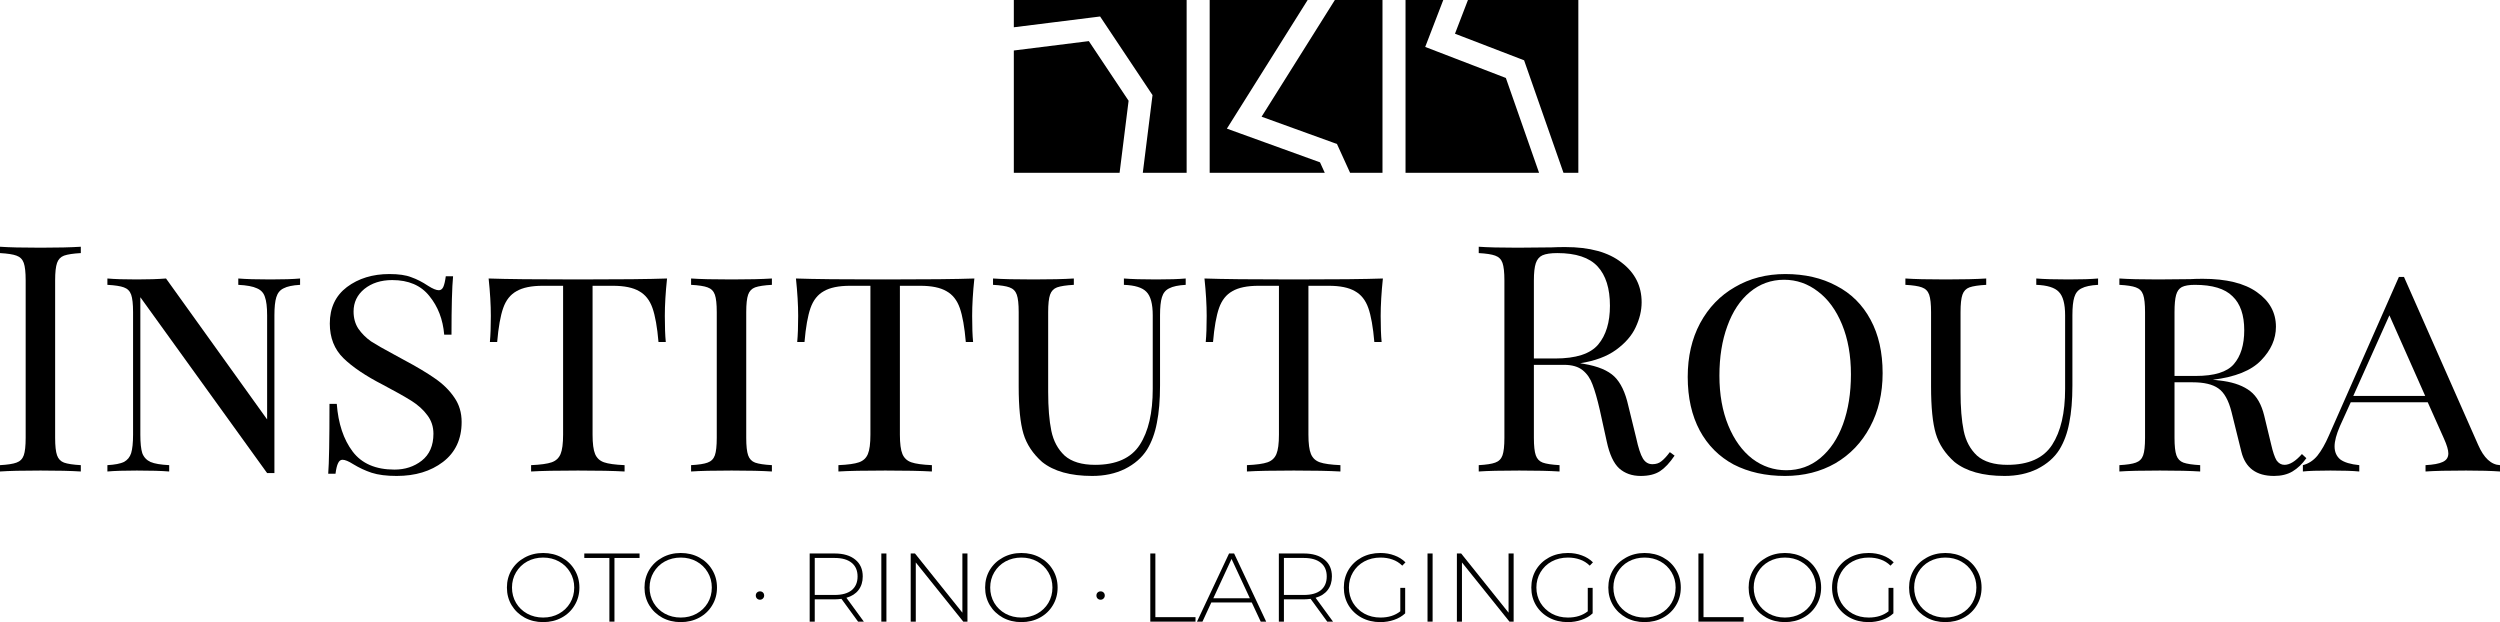<svg width="217" height="54" viewBox="0 0 217 54" version="1.1" xmlns="http://www.w3.org/2000/svg" xmlns:xlink="http://www.w3.org/1999/xlink">
<g id="Canvas" fill="none">
<g id="Group 2">
<g id="Institut Roura">
<path d="M 7.015 0.551C 6.354 0.588 5.868 0.661 5.557 0.772C 5.263 0.882 5.062 1.093 4.952 1.405C 4.841 1.718 4.786 2.223 4.786 2.921L 4.786 16.588C 4.786 17.287 4.841 17.792 4.952 18.104C 5.062 18.416 5.263 18.628 5.557 18.738C 5.868 18.848 6.354 18.922 7.015 18.958L 7.015 19.509C 6.171 19.454 5.007 19.427 3.521 19.427C 1.944 19.427 0.77 19.454 0 19.509L 0 18.958C 0.66 18.922 1.137 18.848 1.43 18.738C 1.742 18.628 1.953 18.416 2.063 18.104C 2.173 17.792 2.228 17.287 2.228 16.588L 2.228 2.921C 2.228 2.223 2.173 1.718 2.063 1.405C 1.953 1.093 1.742 0.882 1.43 0.772C 1.137 0.661 0.66 0.588 0 0.551L 0 0C 0.77 0.055 1.944 0.083 3.521 0.083C 4.988 0.083 6.153 0.055 7.015 0L 7.015 0.551Z" transform="translate(0 21.417)" fill="black"/>
<path d="M 26.047 3.307C 25.405 3.343 24.928 3.444 24.616 3.61C 24.305 3.757 24.094 4.014 23.984 4.381C 23.874 4.73 23.819 5.254 23.819 5.952L 23.819 19.647L 23.186 19.647L 12.182 4.381L 12.182 16.313C 12.182 17.029 12.238 17.562 12.348 17.911C 12.476 18.26 12.714 18.517 13.063 18.683C 13.411 18.83 13.952 18.922 14.686 18.958L 14.686 19.509C 14.026 19.454 13.09 19.427 11.88 19.427C 10.78 19.427 9.927 19.454 9.322 19.509L 9.322 18.958C 9.964 18.922 10.44 18.83 10.752 18.683C 11.064 18.517 11.275 18.26 11.385 17.911C 11.495 17.544 11.55 17.011 11.55 16.313L 11.55 5.676C 11.55 4.978 11.495 4.473 11.385 4.161C 11.275 3.849 11.064 3.637 10.752 3.527C 10.459 3.417 9.982 3.343 9.322 3.307L 9.322 2.756C 9.927 2.811 10.78 2.838 11.88 2.838C 12.87 2.838 13.714 2.811 14.411 2.756L 23.186 14.99L 23.186 5.952C 23.186 5.236 23.122 4.703 22.993 4.354C 22.883 4.005 22.654 3.757 22.306 3.61C 21.957 3.444 21.416 3.343 20.683 3.307L 20.683 2.756C 21.343 2.811 22.278 2.838 23.488 2.838C 24.589 2.838 25.442 2.811 26.047 2.756L 26.047 3.307Z" transform="translate(0 21.417)" fill="black"/>
<path d="M 33.798 2.37C 34.605 2.37 35.238 2.462 35.696 2.645C 36.173 2.811 36.659 3.059 37.154 3.389C 37.557 3.647 37.869 3.775 38.089 3.775C 38.254 3.775 38.383 3.683 38.474 3.5C 38.566 3.297 38.639 2.985 38.694 2.563L 39.327 2.563C 39.236 3.518 39.19 5.208 39.19 7.633L 38.557 7.633C 38.447 6.31 38.016 5.19 37.264 4.271C 36.531 3.353 35.458 2.893 34.046 2.893C 33.074 2.893 32.267 3.151 31.625 3.665C 31.001 4.179 30.69 4.831 30.69 5.621C 30.69 6.191 30.827 6.687 31.102 7.109C 31.396 7.532 31.762 7.899 32.203 8.212C 32.661 8.505 33.303 8.873 34.128 9.314L 35.036 9.81C 36.173 10.416 37.081 10.958 37.759 11.435C 38.456 11.913 39.016 12.464 39.437 13.089C 39.859 13.695 40.07 14.402 40.07 15.211C 40.07 16.699 39.529 17.856 38.447 18.683C 37.383 19.491 36.045 19.895 34.431 19.895C 33.55 19.895 32.826 19.803 32.258 19.619C 31.707 19.436 31.176 19.188 30.662 18.875C 30.259 18.618 29.947 18.49 29.727 18.49C 29.562 18.49 29.433 18.591 29.342 18.793C 29.25 18.977 29.177 19.28 29.122 19.702L 28.489 19.702C 28.562 18.802 28.599 16.781 28.599 13.64L 29.232 13.64C 29.36 15.348 29.819 16.726 30.607 17.773C 31.396 18.82 32.606 19.344 34.238 19.344C 35.155 19.344 35.944 19.087 36.604 18.572C 37.282 18.04 37.622 17.259 37.622 16.23C 37.622 15.624 37.447 15.091 37.099 14.632C 36.751 14.154 36.283 13.732 35.696 13.364C 35.109 12.997 34.293 12.538 33.248 11.987C 31.744 11.215 30.598 10.444 29.809 9.672C 29.021 8.9 28.627 7.899 28.627 6.668C 28.627 5.309 29.122 4.253 30.112 3.5C 31.121 2.746 32.349 2.37 33.798 2.37Z" transform="translate(0 21.417)" fill="black"/>
<path d="M 57.9 2.756C 57.771 3.968 57.707 5.052 57.707 6.007C 57.707 6.962 57.735 7.716 57.79 8.267L 57.157 8.267C 57.047 6.981 56.873 5.998 56.634 5.318C 56.396 4.639 56.011 4.152 55.479 3.858C 54.947 3.545 54.186 3.389 53.196 3.389L 51.435 3.389L 51.435 16.313C 51.435 17.084 51.508 17.645 51.655 17.994C 51.802 18.343 52.059 18.582 52.425 18.71C 52.792 18.839 53.388 18.922 54.214 18.958L 54.214 19.509C 53.26 19.454 51.912 19.427 50.17 19.427C 48.336 19.427 46.979 19.454 46.099 19.509L 46.099 18.958C 46.924 18.922 47.52 18.839 47.887 18.71C 48.253 18.582 48.51 18.343 48.657 17.994C 48.803 17.645 48.877 17.084 48.877 16.313L 48.877 3.389L 47.116 3.389C 46.126 3.389 45.365 3.545 44.833 3.858C 44.301 4.152 43.916 4.639 43.678 5.318C 43.439 5.998 43.265 6.981 43.155 8.267L 42.523 8.267C 42.578 7.679 42.605 6.926 42.605 6.007C 42.605 5.052 42.541 3.968 42.413 2.756C 43.935 2.811 46.52 2.838 50.17 2.838C 53.801 2.838 56.377 2.811 57.9 2.756Z" transform="translate(0 21.417)" fill="black"/>
<path d="M 67.001 3.307C 66.341 3.343 65.855 3.417 65.543 3.527C 65.25 3.637 65.048 3.849 64.938 4.161C 64.828 4.473 64.773 4.978 64.773 5.676L 64.773 16.588C 64.773 17.287 64.828 17.792 64.938 18.104C 65.048 18.416 65.25 18.628 65.543 18.738C 65.855 18.848 66.341 18.922 67.001 18.958L 67.001 19.509C 66.157 19.454 64.993 19.427 63.508 19.427C 61.93 19.427 60.757 19.454 59.986 19.509L 59.986 18.958C 60.647 18.922 61.123 18.848 61.417 18.738C 61.729 18.628 61.94 18.416 62.05 18.104C 62.16 17.792 62.215 17.287 62.215 16.588L 62.215 5.676C 62.215 4.978 62.16 4.473 62.05 4.161C 61.94 3.849 61.729 3.637 61.417 3.527C 61.123 3.417 60.647 3.343 59.986 3.307L 59.986 2.756C 60.757 2.811 61.93 2.838 63.508 2.838C 64.975 2.838 66.139 2.811 67.001 2.756L 67.001 3.307Z" transform="translate(0 21.417)" fill="black"/>
<path d="M 84.575 2.756C 84.447 3.968 84.383 5.052 84.383 6.007C 84.383 6.962 84.41 7.716 84.465 8.267L 83.832 8.267C 83.722 6.981 83.548 5.998 83.31 5.318C 83.071 4.639 82.686 4.152 82.154 3.858C 81.623 3.545 80.862 3.389 79.871 3.389L 78.111 3.389L 78.111 16.313C 78.111 17.084 78.184 17.645 78.331 17.994C 78.478 18.343 78.734 18.582 79.101 18.71C 79.468 18.839 80.064 18.922 80.889 18.958L 80.889 19.509C 79.935 19.454 78.588 19.427 76.845 19.427C 75.011 19.427 73.654 19.454 72.774 19.509L 72.774 18.958C 73.599 18.922 74.195 18.839 74.562 18.71C 74.929 18.582 75.186 18.343 75.332 17.994C 75.479 17.645 75.552 17.084 75.552 16.313L 75.552 3.389L 73.792 3.389C 72.802 3.389 72.041 3.545 71.509 3.858C 70.977 4.152 70.592 4.639 70.353 5.318C 70.115 5.998 69.941 6.981 69.831 8.267L 69.198 8.267C 69.253 7.679 69.281 6.926 69.281 6.007C 69.281 5.052 69.216 3.968 69.088 2.756C 70.61 2.811 73.196 2.838 76.845 2.838C 80.476 2.838 83.053 2.811 84.575 2.756Z" transform="translate(0 21.417)" fill="black"/>
<path d="M 102.919 3.307C 102.277 3.343 101.801 3.444 101.489 3.61C 101.177 3.757 100.966 4.014 100.856 4.381C 100.746 4.73 100.691 5.254 100.691 5.952L 100.691 12.042C 100.691 13.309 100.599 14.393 100.416 15.293C 100.251 16.175 99.967 16.947 99.563 17.608C 99.123 18.306 98.481 18.866 97.638 19.289C 96.812 19.693 95.868 19.895 94.804 19.895C 92.915 19.895 91.467 19.491 90.458 18.683C 89.651 17.966 89.11 17.149 88.835 16.23C 88.56 15.312 88.422 13.943 88.422 12.124L 88.422 5.676C 88.422 4.978 88.368 4.473 88.257 4.161C 88.147 3.849 87.936 3.637 87.625 3.527C 87.331 3.417 86.855 3.343 86.194 3.307L 86.194 2.756C 86.965 2.811 88.138 2.838 89.715 2.838C 91.183 2.838 92.347 2.811 93.209 2.756L 93.209 3.307C 92.549 3.343 92.063 3.417 91.751 3.527C 91.457 3.637 91.256 3.849 91.146 4.161C 91.036 4.473 90.981 4.978 90.981 5.676L 90.981 12.593C 90.981 13.952 91.072 15.082 91.256 15.982C 91.439 16.864 91.824 17.58 92.411 18.131C 93.016 18.664 93.897 18.931 95.052 18.931C 96.886 18.931 98.179 18.352 98.931 17.195C 99.683 16.037 100.058 14.421 100.058 12.345L 100.058 5.952C 100.058 4.96 99.875 4.28 99.508 3.913C 99.16 3.545 98.509 3.343 97.555 3.307L 97.555 2.756C 98.215 2.811 99.151 2.838 100.361 2.838C 101.461 2.838 102.314 2.811 102.919 2.756L 102.919 3.307Z" transform="translate(0 21.417)" fill="black"/>
<path d="M 120.035 2.756C 119.907 3.968 119.843 5.052 119.843 6.007C 119.843 6.962 119.87 7.716 119.925 8.267L 119.292 8.267C 119.182 6.981 119.008 5.998 118.77 5.318C 118.531 4.639 118.146 4.152 117.614 3.858C 117.083 3.545 116.321 3.389 115.331 3.389L 113.571 3.389L 113.571 16.313C 113.571 17.084 113.644 17.645 113.791 17.994C 113.937 18.343 114.194 18.582 114.561 18.71C 114.928 18.839 115.524 18.922 116.349 18.958L 116.349 19.509C 115.395 19.454 114.047 19.427 112.305 19.427C 110.471 19.427 109.114 19.454 108.234 19.509L 108.234 18.958C 109.059 18.922 109.655 18.839 110.022 18.71C 110.389 18.582 110.646 18.343 110.792 17.994C 110.939 17.645 111.012 17.084 111.012 16.313L 111.012 3.389L 109.252 3.389C 108.262 3.389 107.5 3.545 106.969 3.858C 106.437 4.152 106.052 4.639 105.813 5.318C 105.575 5.998 105.401 6.981 105.291 8.267L 104.658 8.267C 104.713 7.679 104.74 6.926 104.74 6.007C 104.74 5.052 104.676 3.968 104.548 2.756C 106.07 2.811 108.656 2.838 112.305 2.838C 115.936 2.838 118.513 2.811 120.035 2.756Z" transform="translate(0 21.417)" fill="black"/>
<path d="M 145.354 18.131C 144.933 18.756 144.511 19.206 144.089 19.482C 143.667 19.757 143.108 19.895 142.411 19.895C 141.659 19.895 141.036 19.675 140.54 19.234C 140.064 18.793 139.706 18.021 139.468 16.919L 138.862 14.164C 138.642 13.208 138.431 12.473 138.23 11.959C 138.046 11.445 137.762 11.031 137.377 10.719C 136.992 10.407 136.451 10.251 135.754 10.251L 133.141 10.251L 133.141 16.588C 133.141 17.287 133.196 17.792 133.306 18.104C 133.416 18.416 133.617 18.628 133.911 18.738C 134.223 18.848 134.709 18.922 135.369 18.958L 135.369 19.509C 134.525 19.454 133.361 19.427 131.875 19.427C 130.298 19.427 129.124 19.454 128.354 19.509L 128.354 18.958C 129.014 18.922 129.491 18.848 129.785 18.738C 130.096 18.628 130.307 18.416 130.417 18.104C 130.527 17.792 130.582 17.287 130.582 16.588L 130.582 2.921C 130.582 2.223 130.527 1.718 130.417 1.405C 130.307 1.093 130.096 0.882 129.785 0.772C 129.491 0.661 129.014 0.588 128.354 0.551L 128.354 0C 129.124 0.055 130.243 0.083 131.71 0.083L 134.681 0.055C 135.03 0.037 135.424 0.028 135.864 0.028C 137.991 0.028 139.623 0.478 140.76 1.378C 141.916 2.26 142.494 3.408 142.494 4.822C 142.494 5.539 142.319 6.264 141.971 6.999C 141.641 7.716 141.072 8.368 140.265 8.956C 139.477 9.525 138.441 9.911 137.157 10.113L 137.487 10.168C 138.697 10.37 139.578 10.738 140.128 11.27C 140.678 11.803 141.081 12.648 141.338 13.805L 142.026 16.616C 142.209 17.461 142.402 18.049 142.604 18.38C 142.805 18.71 143.08 18.875 143.429 18.875C 143.741 18.875 143.997 18.793 144.199 18.628C 144.419 18.462 144.667 18.196 144.942 17.828L 145.354 18.131ZM 135.176 0.551C 134.608 0.551 134.177 0.615 133.883 0.744C 133.608 0.873 133.416 1.102 133.306 1.433C 133.196 1.764 133.141 2.26 133.141 2.921L 133.141 9.7L 134.984 9.7C 136.799 9.7 138.046 9.295 138.725 8.487C 139.403 7.679 139.743 6.558 139.743 5.125C 139.743 3.619 139.385 2.48 138.67 1.708C 137.955 0.937 136.79 0.551 135.176 0.551Z" transform="translate(0 21.417)" fill="black"/>
<path d="M 154.967 2.37C 156.654 2.37 158.13 2.71 159.396 3.389C 160.679 4.051 161.67 5.033 162.367 6.338C 163.063 7.624 163.412 9.167 163.412 10.967C 163.412 12.731 163.045 14.292 162.312 15.652C 161.596 16.993 160.597 18.04 159.313 18.793C 158.029 19.528 156.571 19.895 154.939 19.895C 153.252 19.895 151.767 19.564 150.483 18.903C 149.218 18.223 148.236 17.241 147.54 15.955C 146.843 14.65 146.494 13.098 146.494 11.298C 146.494 9.534 146.852 7.982 147.567 6.641C 148.301 5.281 149.309 4.234 150.593 3.5C 151.877 2.746 153.335 2.37 154.967 2.37ZM 154.857 2.866C 153.738 2.866 152.748 3.224 151.886 3.94C 151.042 4.639 150.391 5.621 149.933 6.889C 149.474 8.138 149.245 9.571 149.245 11.188C 149.245 12.822 149.502 14.265 150.015 15.514C 150.529 16.763 151.226 17.727 152.106 18.407C 152.986 19.068 153.967 19.399 155.049 19.399C 156.168 19.399 157.149 19.05 157.993 18.352C 158.855 17.636 159.515 16.653 159.973 15.403C 160.432 14.136 160.661 12.694 160.661 11.077C 160.661 9.442 160.404 8 159.891 6.751C 159.377 5.502 158.68 4.547 157.8 3.885C 156.92 3.206 155.939 2.866 154.857 2.866Z" transform="translate(0 21.417)" fill="black"/>
<path d="M 182.113 3.307C 181.471 3.343 180.995 3.444 180.683 3.61C 180.371 3.757 180.16 4.014 180.05 4.381C 179.94 4.73 179.885 5.254 179.885 5.952L 179.885 12.042C 179.885 13.309 179.793 14.393 179.61 15.293C 179.445 16.175 179.161 16.947 178.757 17.608C 178.317 18.306 177.675 18.866 176.832 19.289C 176.006 19.693 175.062 19.895 173.998 19.895C 172.109 19.895 170.661 19.491 169.652 18.683C 168.845 17.966 168.304 17.149 168.029 16.23C 167.754 15.312 167.616 13.943 167.616 12.124L 167.616 5.676C 167.616 4.978 167.561 4.473 167.451 4.161C 167.341 3.849 167.13 3.637 166.819 3.527C 166.525 3.417 166.048 3.343 165.388 3.307L 165.388 2.756C 166.158 2.811 167.332 2.838 168.909 2.838C 170.376 2.838 171.541 2.811 172.403 2.756L 172.403 3.307C 171.743 3.343 171.257 3.417 170.945 3.527C 170.651 3.637 170.45 3.849 170.34 4.161C 170.23 4.473 170.175 4.978 170.175 5.676L 170.175 12.593C 170.175 13.952 170.266 15.082 170.45 15.982C 170.633 16.864 171.018 17.58 171.605 18.131C 172.21 18.664 173.09 18.931 174.246 18.931C 176.08 18.931 177.373 18.352 178.125 17.195C 178.876 16.037 179.252 14.421 179.252 12.345L 179.252 5.952C 179.252 4.96 179.069 4.28 178.702 3.913C 178.354 3.545 177.703 3.343 176.749 3.307L 176.749 2.756C 177.409 2.811 178.345 2.838 179.555 2.838C 180.655 2.838 181.508 2.811 182.113 2.756L 182.113 3.307Z" transform="translate(0 21.417)" fill="black"/>
<path d="M 200.192 18.352C 199.843 18.848 199.44 19.234 198.981 19.509C 198.541 19.767 198.009 19.895 197.386 19.895C 195.845 19.895 194.901 19.197 194.553 17.801L 193.7 14.356C 193.443 13.328 193.058 12.639 192.544 12.29C 192.049 11.941 191.307 11.766 190.316 11.766L 188.748 11.766L 188.748 16.588C 188.748 17.287 188.803 17.792 188.913 18.104C 189.023 18.416 189.225 18.628 189.519 18.738C 189.83 18.848 190.316 18.922 190.976 18.958L 190.976 19.509C 190.133 19.454 188.968 19.427 187.483 19.427C 185.906 19.427 184.732 19.454 183.962 19.509L 183.962 18.958C 184.622 18.922 185.099 18.848 185.392 18.738C 185.704 18.628 185.915 18.416 186.025 18.104C 186.135 17.792 186.19 17.287 186.19 16.588L 186.19 5.676C 186.19 4.978 186.135 4.473 186.025 4.161C 185.915 3.849 185.704 3.637 185.392 3.527C 185.099 3.417 184.622 3.343 183.962 3.307L 183.962 2.756C 184.732 2.811 185.851 2.838 187.318 2.838L 190.124 2.811C 190.435 2.792 190.793 2.783 191.197 2.783C 193.251 2.783 194.818 3.169 195.9 3.94C 197.001 4.712 197.551 5.713 197.551 6.944C 197.551 8.009 197.12 8.983 196.258 9.865C 195.414 10.747 194.021 11.307 192.077 11.546C 192.444 11.582 192.755 11.619 193.012 11.656C 193.984 11.803 194.754 12.097 195.323 12.538C 195.891 12.979 196.295 13.686 196.533 14.659L 197.138 17.167C 197.285 17.81 197.441 18.269 197.606 18.545C 197.789 18.802 198.019 18.931 198.294 18.931C 198.752 18.931 199.256 18.618 199.807 17.994L 200.192 18.352ZM 190.509 3.307C 190.014 3.307 189.638 3.371 189.381 3.5C 189.143 3.628 188.978 3.858 188.886 4.188C 188.794 4.519 188.748 5.015 188.748 5.676L 188.748 11.215L 190.591 11.215C 192.205 11.215 193.306 10.875 193.892 10.196C 194.498 9.497 194.8 8.515 194.8 7.247C 194.8 5.924 194.461 4.942 193.782 4.299C 193.122 3.637 192.031 3.307 190.509 3.307Z" transform="translate(0 21.417)" fill="black"/>
<path d="M 215.102 17.195C 215.597 18.334 216.23 18.922 217 18.958L 217 19.509C 216.266 19.454 215.285 19.427 214.057 19.427C 212.479 19.427 211.306 19.454 210.536 19.509L 210.536 18.958C 211.214 18.922 211.709 18.83 212.021 18.683C 212.351 18.536 212.516 18.288 212.516 17.939C 212.516 17.645 212.388 17.213 212.131 16.643L 210.728 13.502L 204.044 13.502L 203.108 15.569C 202.797 16.285 202.641 16.873 202.641 17.332C 202.641 17.81 202.806 18.187 203.136 18.462C 203.484 18.719 204.034 18.885 204.786 18.958L 204.786 19.509C 204.236 19.454 203.402 19.427 202.283 19.427C 201.164 19.427 200.367 19.454 199.89 19.509L 199.89 18.958C 200.385 18.83 200.807 18.554 201.155 18.131C 201.504 17.691 201.834 17.112 202.145 16.395L 208.225 2.618L 208.665 2.618L 215.102 17.195ZM 210.508 12.951L 207.4 5.952L 204.264 12.951L 210.508 12.951Z" transform="translate(0 21.417)" fill="black"/>
</g>
<g id="Subtract">
<path fill-rule="evenodd" clip-rule="evenodd" d="M 8.504 0L 2.153 10.115L 1.494 11.165L 2.66 11.587L 9.577 14.091L 9.99 15L 0 15L 0 0L 8.504 0ZM 10.866 0L 4.506 10.129L 10.653 12.354L 11.048 12.497L 11.223 12.88L 12.188 15L 15 15L 15 0L 10.866 0Z" transform="translate(105 0)" fill="black"/>
</g>
<g id="Subtract_2">
<path fill-rule="evenodd" clip-rule="evenodd" d="M 3.275 0L 2.067 3.141L 1.708 4.074L 2.641 4.433L 8.709 6.767L 11.591 15L 0 15L 0 0L 3.275 0ZM 5.418 0L 4.292 2.926L 9.859 5.067L 10.291 5.233L 10.444 5.67L 13.71 15L 15 15L 15 0L 5.418 0Z" transform="translate(122 0)" fill="black"/>
</g>
<g id="Subtract_3">
<path fill-rule="evenodd" clip-rule="evenodd" d="M 15 0L 0 0L 0 2.367L 6.876 1.508L 7.489 1.431L 7.832 1.945L 11.832 7.945L 12.039 8.255L 11.992 8.624L 11.195 15L 15 15L 15 0ZM 9.18 15L 9.962 8.745L 6.511 3.569L 0 4.383L 0 15L 9.18 15Z" transform="translate(88 0)" fill="black"/>
</g>
<g id="oto &#194;&#183; Rino &#194;&#183; Largingologo">
<path d="M 3.146 6C 2.553 6 2.017 5.87 1.538 5.611C 1.06 5.346 0.683 4.986 0.406 4.53C 0.135 4.073 0 3.563 0 3C 0 2.437 0.135 1.927 0.406 1.47C 0.683 1.014 1.06 0.656 1.538 0.397C 2.017 0.132 2.553 0 3.146 0C 3.739 0 4.275 0.13 4.754 0.389C 5.232 0.648 5.606 1.006 5.877 1.462C 6.154 1.918 6.292 2.431 6.292 3C 6.292 3.569 6.154 4.082 5.877 4.538C 5.606 4.994 5.232 5.352 4.754 5.611C 4.275 5.87 3.739 6 3.146 6ZM 3.146 5.603C 3.653 5.603 4.111 5.49 4.52 5.265C 4.929 5.039 5.252 4.73 5.488 4.335C 5.724 3.935 5.843 3.49 5.843 3C 5.843 2.51 5.724 2.068 5.488 1.673C 5.252 1.273 4.929 0.961 4.52 0.735C 4.111 0.51 3.653 0.397 3.146 0.397C 2.639 0.397 2.178 0.51 1.763 0.735C 1.354 0.961 1.031 1.273 0.795 1.673C 0.559 2.068 0.441 2.51 0.441 3C 0.441 3.49 0.559 3.935 0.795 4.335C 1.031 4.73 1.354 5.039 1.763 5.265C 2.178 5.49 2.639 5.603 3.146 5.603Z" transform="translate(44 48)" fill="black"/>
<path d="M 8.895 0.431L 6.717 0.431L 6.717 0.042L 11.513 0.042L 11.513 0.431L 9.335 0.431L 9.335 5.958L 8.895 5.958L 8.895 0.431Z" transform="translate(44 48)" fill="black"/>
<path d="M 15.089 6C 14.495 6 13.96 5.87 13.481 5.611C 13.003 5.346 12.626 4.986 12.349 4.53C 12.078 4.073 11.943 3.563 11.943 3C 11.943 2.437 12.078 1.927 12.349 1.47C 12.626 1.014 13.003 0.656 13.481 0.397C 13.96 0.132 14.495 0 15.089 0C 15.682 0 16.218 0.13 16.697 0.389C 17.175 0.648 17.549 1.006 17.82 1.462C 18.097 1.918 18.235 2.431 18.235 3C 18.235 3.569 18.097 4.082 17.82 4.538C 17.549 4.994 17.175 5.352 16.697 5.611C 16.218 5.87 15.682 6 15.089 6ZM 15.089 5.603C 15.596 5.603 16.054 5.49 16.463 5.265C 16.872 5.039 17.195 4.73 17.431 4.335C 17.667 3.935 17.785 3.49 17.785 3C 17.785 2.51 17.667 2.068 17.431 1.673C 17.195 1.273 16.872 0.961 16.463 0.735C 16.054 0.51 15.596 0.397 15.089 0.397C 14.582 0.397 14.121 0.51 13.706 0.735C 13.297 0.961 12.974 1.273 12.738 1.673C 12.502 2.068 12.384 2.51 12.384 3C 12.384 3.49 12.502 3.935 12.738 4.335C 12.974 4.73 13.297 5.039 13.706 5.265C 14.121 5.49 14.582 5.603 15.089 5.603Z" transform="translate(44 48)" fill="black"/>
<path d="M 21.966 4.056C 21.868 4.056 21.782 4.023 21.707 3.955C 21.638 3.882 21.603 3.794 21.603 3.693C 21.603 3.586 21.638 3.499 21.707 3.431C 21.782 3.363 21.868 3.33 21.966 3.33C 22.07 3.33 22.156 3.363 22.226 3.431C 22.295 3.499 22.329 3.586 22.329 3.693C 22.329 3.794 22.292 3.882 22.217 3.955C 22.148 4.023 22.064 4.056 21.966 4.056Z" transform="translate(44 48)" fill="black"/>
<path d="M 30.48 5.958L 29.037 3.98C 28.823 4.008 28.628 4.023 28.449 4.023L 26.72 4.023L 26.72 5.958L 26.28 5.958L 26.28 0.042L 28.449 0.042C 29.209 0.042 29.806 0.22 30.238 0.575C 30.67 0.924 30.886 1.411 30.886 2.037C 30.886 2.504 30.762 2.899 30.515 3.22C 30.273 3.535 29.924 3.758 29.469 3.887L 30.981 5.958L 30.48 5.958ZM 28.449 3.642C 29.094 3.642 29.587 3.504 29.927 3.228C 30.267 2.946 30.437 2.549 30.437 2.037C 30.437 1.524 30.267 1.13 29.927 0.854C 29.587 0.572 29.094 0.431 28.449 0.431L 26.72 0.431L 26.72 3.642L 28.449 3.642Z" transform="translate(44 48)" fill="black"/>
<path d="M 32.5 0.042L 32.941 0.042L 32.941 5.958L 32.5 5.958L 32.5 0.042Z" transform="translate(44 48)" fill="black"/>
<path d="M 39.975 0.042L 39.975 5.958L 39.612 5.958L 35.49 0.82L 35.49 5.958L 35.049 5.958L 35.049 0.042L 35.421 0.042L 39.535 5.18L 39.535 0.042L 39.975 0.042Z" transform="translate(44 48)" fill="black"/>
<path d="M 44.655 6C 44.062 6 43.526 5.87 43.047 5.611C 42.569 5.346 42.192 4.986 41.915 4.53C 41.644 4.073 41.509 3.563 41.509 3C 41.509 2.437 41.644 1.927 41.915 1.47C 42.192 1.014 42.569 0.656 43.047 0.397C 43.526 0.132 44.062 0 44.655 0C 45.248 0 45.784 0.13 46.263 0.389C 46.741 0.648 47.115 1.006 47.386 1.462C 47.663 1.918 47.801 2.431 47.801 3C 47.801 3.569 47.663 4.082 47.386 4.538C 47.115 4.994 46.741 5.352 46.263 5.611C 45.784 5.87 45.248 6 44.655 6ZM 44.655 5.603C 45.162 5.603 45.62 5.49 46.029 5.265C 46.438 5.039 46.761 4.73 46.997 4.335C 47.233 3.935 47.352 3.49 47.352 3C 47.352 2.51 47.233 2.068 46.997 1.673C 46.761 1.273 46.438 0.961 46.029 0.735C 45.62 0.51 45.162 0.397 44.655 0.397C 44.148 0.397 43.687 0.51 43.272 0.735C 42.863 0.961 42.54 1.273 42.304 1.673C 42.068 2.068 41.95 2.51 41.95 3C 41.95 3.49 42.068 3.935 42.304 4.335C 42.54 4.73 42.863 5.039 43.272 5.265C 43.687 5.49 44.148 5.603 44.655 5.603Z" transform="translate(44 48)" fill="black"/>
<path d="M 51.532 4.056C 51.434 4.056 51.348 4.023 51.273 3.955C 51.204 3.882 51.169 3.794 51.169 3.693C 51.169 3.586 51.204 3.499 51.273 3.431C 51.348 3.363 51.434 3.33 51.532 3.33C 51.636 3.33 51.722 3.363 51.792 3.431C 51.861 3.499 51.895 3.586 51.895 3.693C 51.895 3.794 51.858 3.882 51.783 3.955C 51.714 4.023 51.63 4.056 51.532 4.056Z" transform="translate(44 48)" fill="black"/>
<path d="M 55.846 0.042L 56.286 0.042L 56.286 5.569L 59.77 5.569L 59.77 5.958L 55.846 5.958L 55.846 0.042Z" transform="translate(44 48)" fill="black"/>
<path d="M 64.652 4.293L 61.143 4.293L 60.374 5.958L 59.899 5.958L 62.682 0.042L 63.122 0.042L 65.905 5.958L 65.43 5.958L 64.652 4.293ZM 64.488 3.93L 62.898 0.515L 61.316 3.93L 64.488 3.93Z" transform="translate(44 48)" fill="black"/>
<path d="M 71.204 5.958L 69.761 3.98C 69.547 4.008 69.352 4.023 69.173 4.023L 67.444 4.023L 67.444 5.958L 67.004 5.958L 67.004 0.042L 69.173 0.042C 69.933 0.042 70.53 0.22 70.962 0.575C 71.394 0.924 71.61 1.411 71.61 2.037C 71.61 2.504 71.486 2.899 71.239 3.22C 70.997 3.535 70.648 3.758 70.193 3.887L 71.705 5.958L 71.204 5.958ZM 69.173 3.642C 69.818 3.642 70.311 3.504 70.651 3.228C 70.991 2.946 71.161 2.549 71.161 2.037C 71.161 1.524 70.991 1.13 70.651 0.854C 70.311 0.572 69.818 0.431 69.173 0.431L 67.444 0.431L 67.444 3.642L 69.173 3.642Z" transform="translate(44 48)" fill="black"/>
<path d="M 77.546 3.025L 77.969 3.025L 77.969 5.239C 77.704 5.487 77.381 5.676 77.001 5.806C 76.626 5.935 76.229 6 75.808 6C 75.209 6 74.667 5.87 74.183 5.611C 73.705 5.352 73.328 4.994 73.051 4.538C 72.78 4.082 72.645 3.569 72.645 3C 72.645 2.431 72.78 1.918 73.051 1.462C 73.328 1.006 73.705 0.648 74.183 0.389C 74.667 0.13 75.212 0 75.817 0C 76.261 0 76.667 0.07 77.036 0.211C 77.41 0.346 77.73 0.546 77.995 0.811L 77.718 1.099C 77.465 0.851 77.18 0.673 76.863 0.566C 76.552 0.454 76.206 0.397 75.826 0.397C 75.307 0.397 74.837 0.51 74.417 0.735C 74.002 0.961 73.676 1.273 73.44 1.673C 73.204 2.068 73.086 2.51 73.086 3C 73.086 3.485 73.204 3.927 73.44 4.327C 73.682 4.721 74.011 5.034 74.425 5.265C 74.84 5.49 75.307 5.603 75.826 5.603C 76.517 5.603 77.09 5.423 77.546 5.062L 77.546 3.025Z" transform="translate(44 48)" fill="black"/>
<path d="M 79.909 0.042L 80.35 0.042L 80.35 5.958L 79.909 5.958L 79.909 0.042Z" transform="translate(44 48)" fill="black"/>
<path d="M 87.384 0.042L 87.384 5.958L 87.021 5.958L 82.898 0.82L 82.898 5.958L 82.458 5.958L 82.458 0.042L 82.829 0.042L 86.943 5.18L 86.943 0.042L 87.384 0.042Z" transform="translate(44 48)" fill="black"/>
<path d="M 93.818 3.025L 94.242 3.025L 94.242 5.239C 93.977 5.487 93.654 5.676 93.274 5.806C 92.899 5.935 92.502 6 92.081 6C 91.482 6 90.94 5.87 90.456 5.611C 89.978 5.352 89.6 4.994 89.324 4.538C 89.053 4.082 88.918 3.569 88.918 3C 88.918 2.431 89.053 1.918 89.324 1.462C 89.6 1.006 89.978 0.648 90.456 0.389C 90.94 0.13 91.485 0 92.09 0C 92.533 0 92.939 0.07 93.308 0.211C 93.683 0.346 94.003 0.546 94.268 0.811L 93.991 1.099C 93.738 0.851 93.452 0.673 93.135 0.566C 92.824 0.454 92.479 0.397 92.098 0.397C 91.58 0.397 91.11 0.51 90.689 0.735C 90.275 0.961 89.949 1.273 89.713 1.673C 89.477 2.068 89.359 2.51 89.359 3C 89.359 3.485 89.477 3.927 89.713 4.327C 89.955 4.721 90.283 5.034 90.698 5.265C 91.113 5.49 91.58 5.603 92.098 5.603C 92.79 5.603 93.363 5.423 93.818 5.062L 93.818 3.025Z" transform="translate(44 48)" fill="black"/>
<path d="M 98.748 6C 98.155 6 97.619 5.87 97.141 5.611C 96.663 5.346 96.285 4.986 96.009 4.53C 95.738 4.073 95.602 3.563 95.602 3C 95.602 2.437 95.738 1.927 96.009 1.47C 96.285 1.014 96.663 0.656 97.141 0.397C 97.619 0.132 98.155 0 98.748 0C 99.342 0 99.878 0.13 100.356 0.389C 100.834 0.648 101.209 1.006 101.48 1.462C 101.756 1.918 101.894 2.431 101.894 3C 101.894 3.569 101.756 4.082 101.48 4.538C 101.209 4.994 100.834 5.352 100.356 5.611C 99.878 5.87 99.342 6 98.748 6ZM 98.748 5.603C 99.255 5.603 99.713 5.49 100.123 5.265C 100.532 5.039 100.854 4.73 101.091 4.335C 101.327 3.935 101.445 3.49 101.445 3C 101.445 2.51 101.327 2.068 101.091 1.673C 100.854 1.273 100.532 0.961 100.123 0.735C 99.713 0.51 99.255 0.397 98.748 0.397C 98.241 0.397 97.78 0.51 97.366 0.735C 96.957 0.961 96.634 1.273 96.398 1.673C 96.161 2.068 96.043 2.51 96.043 3C 96.043 3.49 96.161 3.935 96.398 4.335C 96.634 4.73 96.957 5.039 97.366 5.265C 97.78 5.49 98.241 5.603 98.748 5.603Z" transform="translate(44 48)" fill="black"/>
<path d="M 103.423 0.042L 103.864 0.042L 103.864 5.569L 107.347 5.569L 107.347 5.958L 103.423 5.958L 103.423 0.042Z" transform="translate(44 48)" fill="black"/>
<path d="M 110.928 6C 110.334 6 109.798 5.87 109.32 5.611C 108.842 5.346 108.464 4.986 108.188 4.53C 107.917 4.073 107.782 3.563 107.782 3C 107.782 2.437 107.917 1.927 108.188 1.47C 108.464 1.014 108.842 0.656 109.32 0.397C 109.798 0.132 110.334 0 110.928 0C 111.521 0 112.057 0.13 112.535 0.389C 113.013 0.648 113.388 1.006 113.659 1.462C 113.935 1.918 114.074 2.431 114.074 3C 114.074 3.569 113.935 4.082 113.659 4.538C 113.388 4.994 113.013 5.352 112.535 5.611C 112.057 5.87 111.521 6 110.928 6ZM 110.928 5.603C 111.435 5.603 111.893 5.49 112.302 5.265C 112.711 5.039 113.034 4.73 113.27 4.335C 113.506 3.935 113.624 3.49 113.624 3C 113.624 2.51 113.506 2.068 113.27 1.673C 113.034 1.273 112.711 0.961 112.302 0.735C 111.893 0.51 111.435 0.397 110.928 0.397C 110.421 0.397 109.96 0.51 109.545 0.735C 109.136 0.961 108.813 1.273 108.577 1.673C 108.341 2.068 108.222 2.51 108.222 3C 108.222 3.49 108.341 3.935 108.577 4.335C 108.813 4.73 109.136 5.039 109.545 5.265C 109.96 5.49 110.421 5.603 110.928 5.603Z" transform="translate(44 48)" fill="black"/>
<path d="M 119.924 3.025L 120.347 3.025L 120.347 5.239C 120.082 5.487 119.76 5.676 119.379 5.806C 119.005 5.935 118.607 6 118.187 6C 117.587 6 117.046 5.87 116.562 5.611C 116.084 5.352 115.706 4.994 115.43 4.538C 115.159 4.082 115.023 3.569 115.023 3C 115.023 2.431 115.159 1.918 115.43 1.462C 115.706 1.006 116.084 0.648 116.562 0.389C 117.046 0.13 117.59 0 118.195 0C 118.639 0 119.045 0.07 119.414 0.211C 119.788 0.346 120.108 0.546 120.373 0.811L 120.097 1.099C 119.843 0.851 119.558 0.673 119.241 0.566C 118.93 0.454 118.584 0.397 118.204 0.397C 117.685 0.397 117.216 0.51 116.795 0.735C 116.38 0.961 116.055 1.273 115.819 1.673C 115.582 2.068 115.464 2.51 115.464 3C 115.464 3.485 115.582 3.927 115.819 4.327C 116.061 4.721 116.389 5.034 116.804 5.265C 117.219 5.49 117.685 5.603 118.204 5.603C 118.895 5.603 119.469 5.423 119.924 5.062L 119.924 3.025Z" transform="translate(44 48)" fill="black"/>
<path d="M 124.854 6C 124.261 6 123.725 5.87 123.246 5.611C 122.768 5.346 122.391 4.986 122.114 4.53C 121.843 4.073 121.708 3.563 121.708 3C 121.708 2.437 121.843 1.927 122.114 1.47C 122.391 1.014 122.768 0.656 123.246 0.397C 123.725 0.132 124.261 0 124.854 0C 125.447 0 125.983 0.13 126.462 0.389C 126.94 0.648 127.314 1.006 127.585 1.462C 127.862 1.918 128 2.431 128 3C 128 3.569 127.862 4.082 127.585 4.538C 127.314 4.994 126.94 5.352 126.462 5.611C 125.983 5.87 125.447 6 124.854 6ZM 124.854 5.603C 125.361 5.603 125.819 5.49 126.228 5.265C 126.637 5.039 126.96 4.73 127.196 4.335C 127.432 3.935 127.551 3.49 127.551 3C 127.551 2.51 127.432 2.068 127.196 1.673C 126.96 1.273 126.637 0.961 126.228 0.735C 125.819 0.51 125.361 0.397 124.854 0.397C 124.347 0.397 123.886 0.51 123.471 0.735C 123.062 0.961 122.739 1.273 122.503 1.673C 122.267 2.068 122.149 2.51 122.149 3C 122.149 3.49 122.267 3.935 122.503 4.335C 122.739 4.73 123.062 5.039 123.471 5.265C 123.886 5.49 124.347 5.603 124.854 5.603Z" transform="translate(44 48)" fill="black"/>
</g>
</g>
</g>
</svg>

